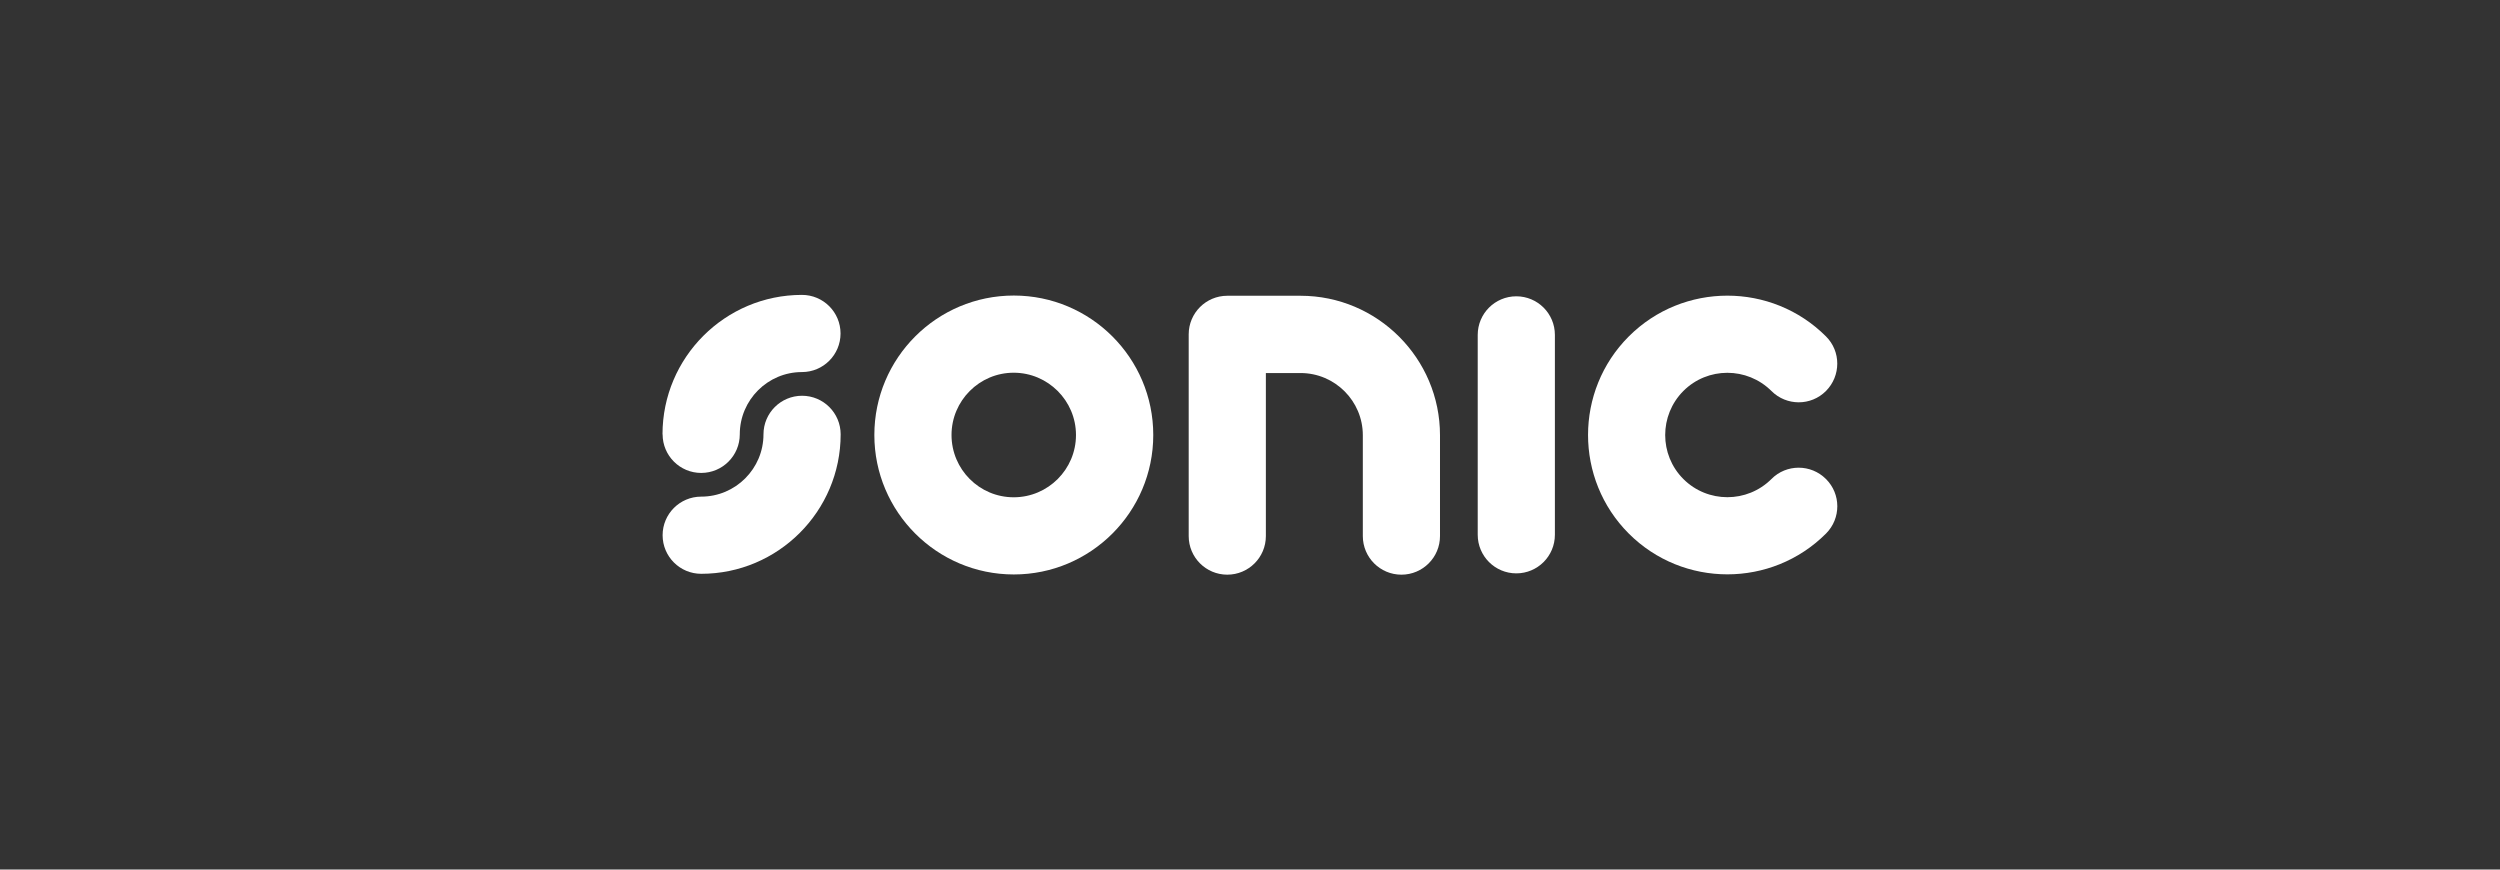 <?xml version="1.0" encoding="UTF-8"?>
<svg id="_圖層_1" data-name="圖層 1" xmlns="http://www.w3.org/2000/svg" viewBox="0 0 230 80">
  <rect x="0" y="0" width="230" height="80" fill="#333333" stroke="none"/>
  <defs>
    <style>
      .cls-1 {
        fill: #fff;
        stroke-width: 0px;
      }
    </style>
  </defs>
  <path class="cls-1" d="m60.96,39.96c0,1.96,1.59,3.55,3.55,3.55s3.55-1.59,3.55-3.55c0-3.16,2.57-5.73,5.72-5.73,1.96,0,3.55-1.59,3.55-3.55s-1.59-3.55-3.55-3.55c-7.07,0-12.83,5.75-12.83,12.83Z"/>
  <path class="cls-1" d="m70.24,39.96c0,3.16-2.57,5.73-5.73,5.73-1.96,0-3.55,1.59-3.55,3.55s1.59,3.55,3.55,3.55c7.07,0,12.83-5.75,12.83-12.83,0-1.96-1.59-3.55-3.55-3.55s-3.55,1.59-3.55,3.55Z"/>
  <path class="cls-1" d="m80.44,40.02c0,7.07,5.75,12.83,12.83,12.83s12.83-5.75,12.83-12.83-5.75-12.83-12.83-12.83-12.83,5.75-12.83,12.83Zm7.1,0c0-3.16,2.57-5.73,5.72-5.73s5.73,2.57,5.73,5.73-2.57,5.73-5.73,5.73-5.72-2.57-5.72-5.73Z"/>
  <path class="cls-1" d="m149.85,30.95c-5,5-5,13.14,0,18.14,5,5,13.14,5,18.14,0,1.39-1.39,1.39-3.64,0-5.02-1.39-1.39-3.64-1.39-5.02,0-2.23,2.23-5.87,2.23-8.1,0-2.23-2.23-2.23-5.86,0-8.1,2.23-2.23,5.86-2.23,8.1,0,1.39,1.39,3.64,1.39,5.02,0s1.39-3.64,0-5.02c-5-5-13.14-5-18.14,0Z"/>
  <path class="cls-1" d="m135.95,30.81v18.39c0,1.96,1.59,3.55,3.55,3.55s3.55-1.59,3.55-3.55v-18.39c0-1.96-1.59-3.55-3.55-3.55s-3.55,1.59-3.55,3.55Z"/>
  <path class="cls-1" d="m112.91,27.21c-1.96,0-3.55,1.59-3.55,3.55v18.56c0,1.96,1.59,3.55,3.55,3.55s3.55-1.59,3.55-3.55v-15h3.19c3.16,0,5.73,2.57,5.73,5.72v9.28c0,1.96,1.59,3.55,3.55,3.55s3.55-1.59,3.55-3.55v-9.28c0-7.07-5.75-12.83-12.83-12.83h-6.74Z"/>
</svg>
